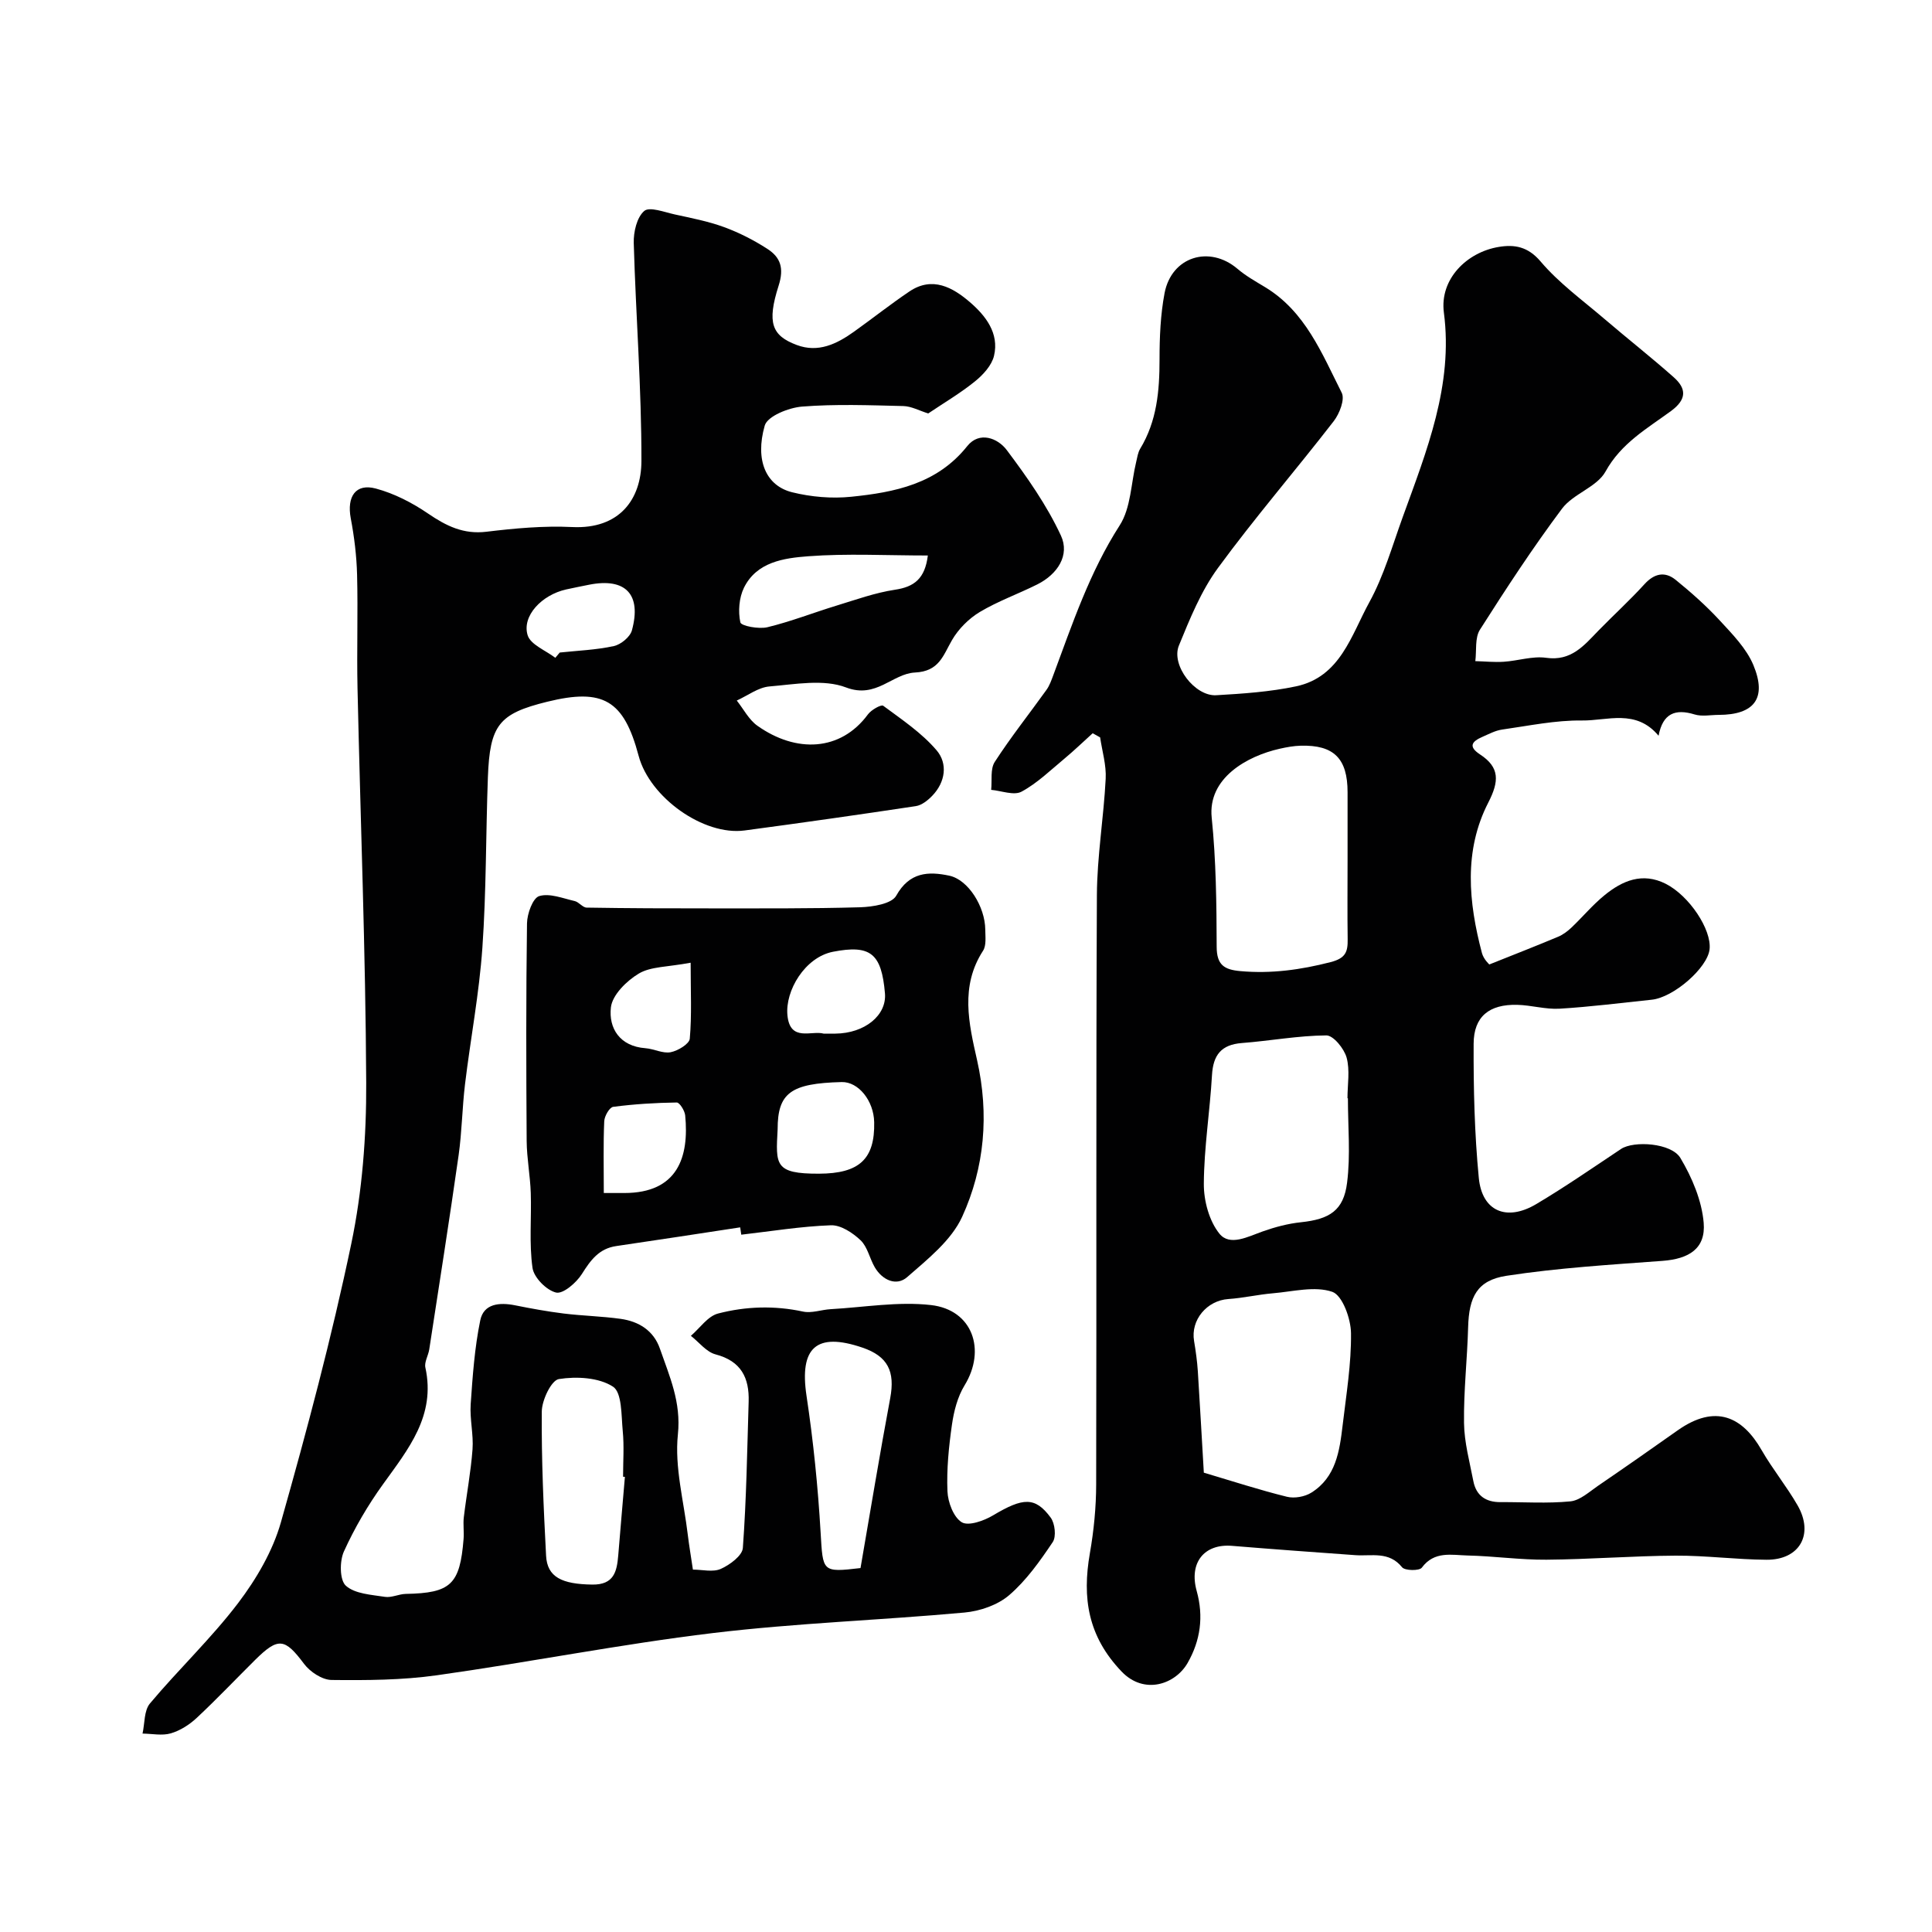 <svg enable-background="new 0 0 400 400" viewBox="0 0 400 400" xmlns="http://www.w3.org/2000/svg"><g fill="#010102"><path d="m226.23 151.81c-1.94 1.75-3.83 3.58-5.84 5.25-2.89 2.4-5.65 5.1-8.9 6.85-1.57.84-4.16-.19-6.28-.38.21-1.95-.21-4.31.74-5.78 3.32-5.13 7.14-9.94 10.71-14.92.64-.89 1.02-1.99 1.41-3.03 3.95-10.62 7.52-21.33 13.75-31.03 2.33-3.62 2.34-8.73 3.42-13.16.22-.92.35-1.92.82-2.7 3.47-5.72 4.01-11.99 4.01-18.48 0-4.59.19-9.25 1.04-13.74 1.45-7.56 9.29-9.97 15.09-5.04 1.72 1.47 3.74 2.6 5.69 3.78 8.38 5.05 11.8 13.78 15.9 21.89.69 1.37-.46 4.33-1.65 5.87-7.9 10.21-16.36 20-23.98 30.41-3.5 4.78-5.81 10.51-8.08 16.05-1.67 4.08 3.31 10.55 7.73 10.29 5.53-.32 11.12-.7 16.52-1.84 9.18-1.94 11.44-10.62 15.18-17.42 3.01-5.48 4.75-11.67 6.9-17.6 4.95-13.69 10.5-27.32 8.53-42.36-.91-6.95 4.77-12.52 11.38-13.6 3.2-.53 6-.1 8.64 3.01 3.8 4.48 8.7 8.03 13.21 11.89 4.74 4.06 9.66 7.92 14.33 12.06 2.68 2.37 2.77 4.59-.55 7.03-4.94 3.62-10.3 6.64-13.54 12.51-1.78 3.23-6.68 4.59-9 7.68-6.05 8.08-11.59 16.56-17.01 25.08-1.07 1.69-.67 4.31-.95 6.5 1.96.05 3.94.26 5.89.13 2.94-.19 5.95-1.22 8.77-.82 5.22.74 7.85-2.56 10.84-5.64 3.14-3.22 6.48-6.26 9.5-9.58 2.05-2.26 4.24-2.73 6.49-.91 3.19 2.59 6.3 5.35 9.09 8.37 2.62 2.84 5.54 5.8 6.99 9.27 2.86 6.88.17 10.3-7.19 10.31-1.67 0-3.45.38-4.98-.09-4-1.23-6.59-.23-7.46 4.41-4.69-5.63-10.62-3.09-15.85-3.16-5.51-.07-11.05 1.1-16.55 1.88-1.41.2-2.76.94-4.1 1.52-2.1.92-3 1.97-.46 3.63 4.1 2.68 3.97 5.56 1.7 9.97-5.12 9.97-4.09 20.64-1.31 31.15.35 1.3 1.54 2.38 1.53 2.36 5.18-2.07 9.75-3.85 14.27-5.75 1.01-.43 1.96-1.15 2.76-1.91 2.29-2.18 4.34-4.65 6.78-6.64 3.71-3.05 7.88-4.83 12.69-2.41 4.88 2.46 9.55 9.49 9.1 13.57-.42 3.83-7.43 9.97-11.98 10.44-6.36.66-12.71 1.48-19.08 1.86-2.9.17-5.84-.73-8.77-.8-5.77-.14-9 2.4-9.02 8.06-.04 9.26.18 18.57 1.07 27.78.67 6.92 5.76 9.06 11.9 5.41 5.99-3.56 11.74-7.54 17.55-11.41 2.62-1.74 10.41-1.27 12.29 1.87 2.41 4.04 4.43 8.81 4.82 13.42.44 5.34-3.04 7.47-8.53 7.88-10.79.8-21.63 1.45-32.31 3.09-6.1.94-7.76 4.4-7.93 10.66-.18 6.61-.94 13.21-.85 19.8.05 4.02 1.16 8.04 1.93 12.04.58 3.01 2.57 4.38 5.62 4.36 4.83-.03 9.7.31 14.48-.16 1.99-.2 3.89-1.97 5.7-3.21 5.52-3.77 11-7.6 16.46-11.46 7.93-5.62 13.51-2.76 17.41 4.04 2.27 3.95 5.19 7.51 7.46 11.46 3.44 5.99.43 11.31-6.44 11.26-6.26-.04-12.52-.88-18.78-.85-8.93.05-17.85.77-26.78.84-5.43.04-10.87-.75-16.3-.87-3.31-.08-6.9-.99-9.5 2.52-.5.68-3.51.64-4.09-.09-2.72-3.37-6.3-2.26-9.66-2.5-8.52-.61-17.04-1.23-25.55-1.93-5.74-.47-8.94 3.47-7.31 9.34 1.47 5.28.79 10.26-1.89 14.93-2.53 4.39-8.96 6.66-13.66 1.75-6.99-7.31-8.18-15.25-6.56-24.51.82-4.68 1.29-9.49 1.3-14.24.1-40.66-.05-81.33.15-121.99.04-8.04 1.41-16.06 1.82-24.1.15-2.83-.73-5.7-1.15-8.56-.51-.28-1.03-.57-1.54-.86zm52.77 26.19c0-4.66 0-9.32 0-13.98 0-6.98-2.83-9.82-9.72-9.63-1.45.04-2.92.31-4.34.63-6.72 1.51-14.92 6.06-14.07 14.27.91 8.86 1 17.82 1.03 26.74.01 3.78 1.58 4.73 4.92 5.03 6.37.57 12.46-.27 18.65-1.86 3.13-.8 3.59-2.13 3.55-4.73-.08-5.48-.02-10.98-.02-16.47zm-29.76 126.9c6.03 1.79 11.57 3.6 17.21 4.99 1.55.38 3.7 0 5.06-.86 5.08-3.18 5.84-8.62 6.47-13.96.75-6.35 1.81-12.72 1.73-19.07-.04-3-1.78-7.81-3.87-8.54-3.63-1.25-8.15-.05-12.28.3-3.09.26-6.14.98-9.23 1.19-4.46.3-7.85 4.34-7.11 8.69.35 2.08.64 4.18.78 6.29.46 7.24.85 14.47 1.24 20.97zm29.83-77.52c-.03 0-.06 0-.09 0 0-2.82.54-5.8-.18-8.42-.51-1.85-2.74-4.6-4.19-4.59-5.84.04-11.66 1.13-17.5 1.58-4.26.33-5.94 2.47-6.18 6.64-.43 7.51-1.65 15.01-1.69 22.51-.02 3.5 1.1 7.68 3.23 10.32 2.14 2.65 5.89.62 8.94-.46 2.56-.91 5.27-1.63 7.96-1.91 5.88-.62 8.82-2.41 9.53-8.19.73-5.74.17-11.64.17-17.48z"/><path d="m192.18 85.6c-1.85-.57-3.49-1.49-5.15-1.53-6.99-.17-14.02-.44-20.98.11-2.76.22-7.16 1.98-7.72 3.93-2.07 7.25.31 12.48 5.68 13.81 3.92.97 8.2 1.34 12.21.93 9.03-.92 17.79-2.65 24.04-10.49 2.51-3.14 6.32-1.66 8.18.82 4.19 5.58 8.29 11.41 11.21 17.7 1.89 4.07-.7 8.02-4.9 10.12-3.94 1.97-8.14 3.46-11.9 5.71-2.28 1.37-4.42 3.52-5.75 5.82-1.86 3.21-2.65 6.47-7.67 6.71-4.69.23-8.01 5.48-14.26 3.09-4.65-1.78-10.56-.65-15.85-.21-2.33.19-4.53 1.9-6.78 2.92 1.4 1.76 2.5 3.96 4.26 5.21 8.03 5.7 17.25 5.33 22.9-2.35.68-.93 2.74-2.09 3.16-1.78 3.86 2.86 7.97 5.61 11.05 9.22 2.34 2.74 1.85 6.58-.91 9.43-.91.94-2.17 1.95-3.4 2.13-11.8 1.78-23.61 3.46-35.44 5.04-8.48 1.13-19.65-6.83-21.94-15.46-3.06-11.52-7.33-14.05-18.93-11.19-9.98 2.46-11.88 4.77-12.28 15.67-.43 11.76-.32 23.56-1.14 35.29-.66 9.44-2.45 18.79-3.59 28.2-.59 4.9-.64 9.86-1.33 14.74-1.91 13.42-4.02 26.8-6.08 40.2-.2 1.27-1.05 2.62-.8 3.75 2.18 9.97-3.54 16.88-8.78 24.17-3.13 4.34-5.88 9.04-8.09 13.91-.91 2.01-.89 5.93.41 7.09 1.89 1.69 5.27 1.86 8.08 2.3 1.37.22 2.87-.58 4.32-.61 9.32-.17 11.22-1.93 11.97-11.4.12-1.49-.13-3.02.05-4.49.56-4.68 1.45-9.33 1.8-14.03.23-3.09-.59-6.26-.38-9.35.4-5.81.81-11.68 1.98-17.36.71-3.49 4-3.76 7.21-3.12 3.33.67 6.69 1.28 10.06 1.7 3.91.48 7.87.56 11.76 1.1 3.78.52 6.86 2.41 8.17 6.18 1.98 5.72 4.42 11.05 3.72 17.75-.71 6.78 1.23 13.85 2.05 20.78.27 2.25.66 4.49 1.06 7.21 1.94 0 4.15.58 5.78-.15 1.86-.83 4.45-2.74 4.56-4.34.74-10.07.89-20.18 1.2-30.28.15-4.94-1.55-8.4-6.85-9.79-1.91-.5-3.42-2.52-5.11-3.84 1.86-1.6 3.5-4.07 5.63-4.62 5.74-1.49 11.66-1.68 17.6-.4 1.78.38 3.79-.39 5.71-.5 6.94-.39 13.98-1.63 20.78-.85 8.59.98 11.46 9.26 6.94 16.63-1.45 2.37-2.21 5.34-2.61 8.14-.65 4.55-1.12 9.2-.93 13.78.09 2.26 1.25 5.36 2.95 6.41 1.39.85 4.6-.29 6.49-1.42 6.19-3.69 8.71-3.91 11.93.46.89 1.2 1.19 3.93.43 5.07-2.64 3.93-5.47 7.94-9.02 10.99-2.39 2.05-6.05 3.31-9.26 3.6-17.36 1.59-34.82 2.17-52.11 4.25-19.12 2.3-38.06 6.06-57.14 8.74-7.17 1.01-14.52 1.05-21.78.97-1.95-.02-4.46-1.68-5.7-3.34-3.98-5.31-5.32-5.58-10.16-.78-4.02 3.99-7.92 8.1-12.06 11.97-1.5 1.4-3.41 2.63-5.36 3.2-1.8.53-3.89.07-5.86.05.47-2.11.3-4.76 1.53-6.23 5.93-7.07 12.69-13.47 18.26-20.79 3.78-4.98 7.17-10.77 8.86-16.73 5.4-19.07 10.51-38.27 14.57-57.67 2.27-10.86 3.14-22.21 3.09-33.33-.13-27.22-1.2-54.44-1.8-81.67-.17-7.83.11-15.67-.09-23.49-.1-3.91-.58-7.85-1.31-11.7-.84-4.49 1.01-7.29 5.2-6.16 3.81 1.02 7.53 2.94 10.81 5.18 3.76 2.56 7.32 4.34 12.09 3.76 5.88-.71 11.86-1.26 17.76-.97 9.75.47 14.3-5.72 14.32-13.67.03-15.05-1.16-30.1-1.59-45.15-.06-2.27.64-5.31 2.17-6.62 1.1-.95 4.19.25 6.34.72 3.43.75 6.92 1.42 10.19 2.62 3.14 1.15 6.19 2.71 9 4.53 2.67 1.73 3.46 3.96 2.3 7.58-2.47 7.73-1.4 10.36 3.73 12.29 4.46 1.68 8.3-.2 11.86-2.74 3.85-2.75 7.57-5.7 11.49-8.34 4.76-3.21 9-.81 12.51 2.21 3.22 2.77 6.12 6.42 5 11.12-.47 1.98-2.25 3.92-3.93 5.28-3.01 2.44-6.41 4.44-9.69 6.65zm-62.8 220.17c-.13-.01-.25-.02-.38-.03 0-3.17.24-6.35-.07-9.49-.31-3.2-.13-7.94-2.02-9.16-2.93-1.9-7.54-2.15-11.2-1.57-1.56.25-3.52 4.36-3.54 6.73-.08 9.95.37 19.9.89 29.84.23 4.43 3.25 5.9 9.59 5.98 4.45.05 5.07-2.68 5.35-6.04.44-5.43.92-10.84 1.38-16.26zm48.78 18.88c2.09-12.07 3.99-23.65 6.15-35.18 1.03-5.53-.48-8.66-5.75-10.46-9.57-3.26-13.07.01-11.58 9.97 1.41 9.37 2.37 18.85 2.92 28.31.48 8.14.26 8.3 8.26 7.36zm13.94-209.64c-8.59 0-16.73-.45-24.8.16-4.99.38-10.63 1.16-13.27 6.51-1.02 2.08-1.23 4.91-.75 7.17.16.75 3.82 1.44 5.6 1.01 4.85-1.17 9.54-3.02 14.33-4.48 3.99-1.22 7.98-2.66 12.07-3.28 4-.59 6.22-2.29 6.82-7.09zm-77.13 21.18c.31-.36.61-.73.92-1.09 3.75-.4 7.55-.54 11.21-1.34 1.45-.32 3.36-1.89 3.73-3.25 2.04-7.48-1.34-10.94-8.86-9.45-1.59.32-3.18.63-4.76.98-5.03 1.12-9.19 5.48-7.97 9.47.6 1.96 3.74 3.15 5.73 4.68z"/><path d="m153.25 254.11c-8.54 1.3-17.08 2.62-25.64 3.87-3.6.52-5.33 2.92-7.14 5.79-1.14 1.81-3.89 4.18-5.34 3.84-1.99-.47-4.6-3.11-4.88-5.11-.72-5.08-.19-10.33-.36-15.5-.12-3.6-.82-7.19-.85-10.78-.1-15.02-.14-30.03.07-45.05.03-1.99 1.19-5.23 2.52-5.64 2.15-.66 4.89.46 7.34 1.02.89.2 1.66 1.35 2.49 1.36 8.52.14 17.05.17 25.58.16 10.35-.01 20.7.07 31.04-.23 2.59-.08 6.52-.7 7.47-2.39 2.74-4.92 6.67-5.07 10.99-4.15 3.95.84 7.41 6.44 7.45 11.17.01 1.47.25 3.27-.46 4.37-4.77 7.36-2.95 15.07-1.24 22.64 2.53 11.22 1.57 22.24-3.08 32.43-2.24 4.91-7.15 8.79-11.4 12.51-2.2 1.92-5.11.65-6.69-2.03-1.07-1.83-1.5-4.22-2.94-5.6-1.62-1.54-4.09-3.18-6.14-3.11-6.21.22-12.38 1.24-18.57 1.95-.08-.51-.15-1.02-.22-1.52zm7.75-20.3c-.39 7.34-.68 9.22 8.57 9.19 8.34-.03 11.58-3.02 11.42-10.66-.09-4.46-3.28-8.4-6.73-8.31-10.55.26-13.26 2.25-13.26 9.78zm-35.99 13.19h4.23c11.1.01 13.46-7.48 12.62-16.08-.1-.98-1.16-2.67-1.75-2.66-4.39.06-8.8.33-13.16.9-.76.1-1.81 1.92-1.85 2.99-.21 4.77-.09 9.56-.09 14.85zm45.52-33c1.1 0 1.76.01 2.43 0 6.07-.06 10.65-3.79 10.26-8.34-.71-8.25-2.97-10.12-10.75-8.61-5.84 1.14-9.94 8.09-9.44 13.15.53 5.59 5.01 3.1 7.5 3.8zm-27.54-14.68c-4.83.91-8.25.77-10.72 2.24-2.52 1.5-5.5 4.43-5.79 7.01-.49 4.3 1.82 8.06 7.15 8.45 1.76.13 3.59 1.14 5.22.83 1.5-.29 3.86-1.71 3.96-2.8.43-4.82.18-9.69.18-15.73z"/></g></svg>